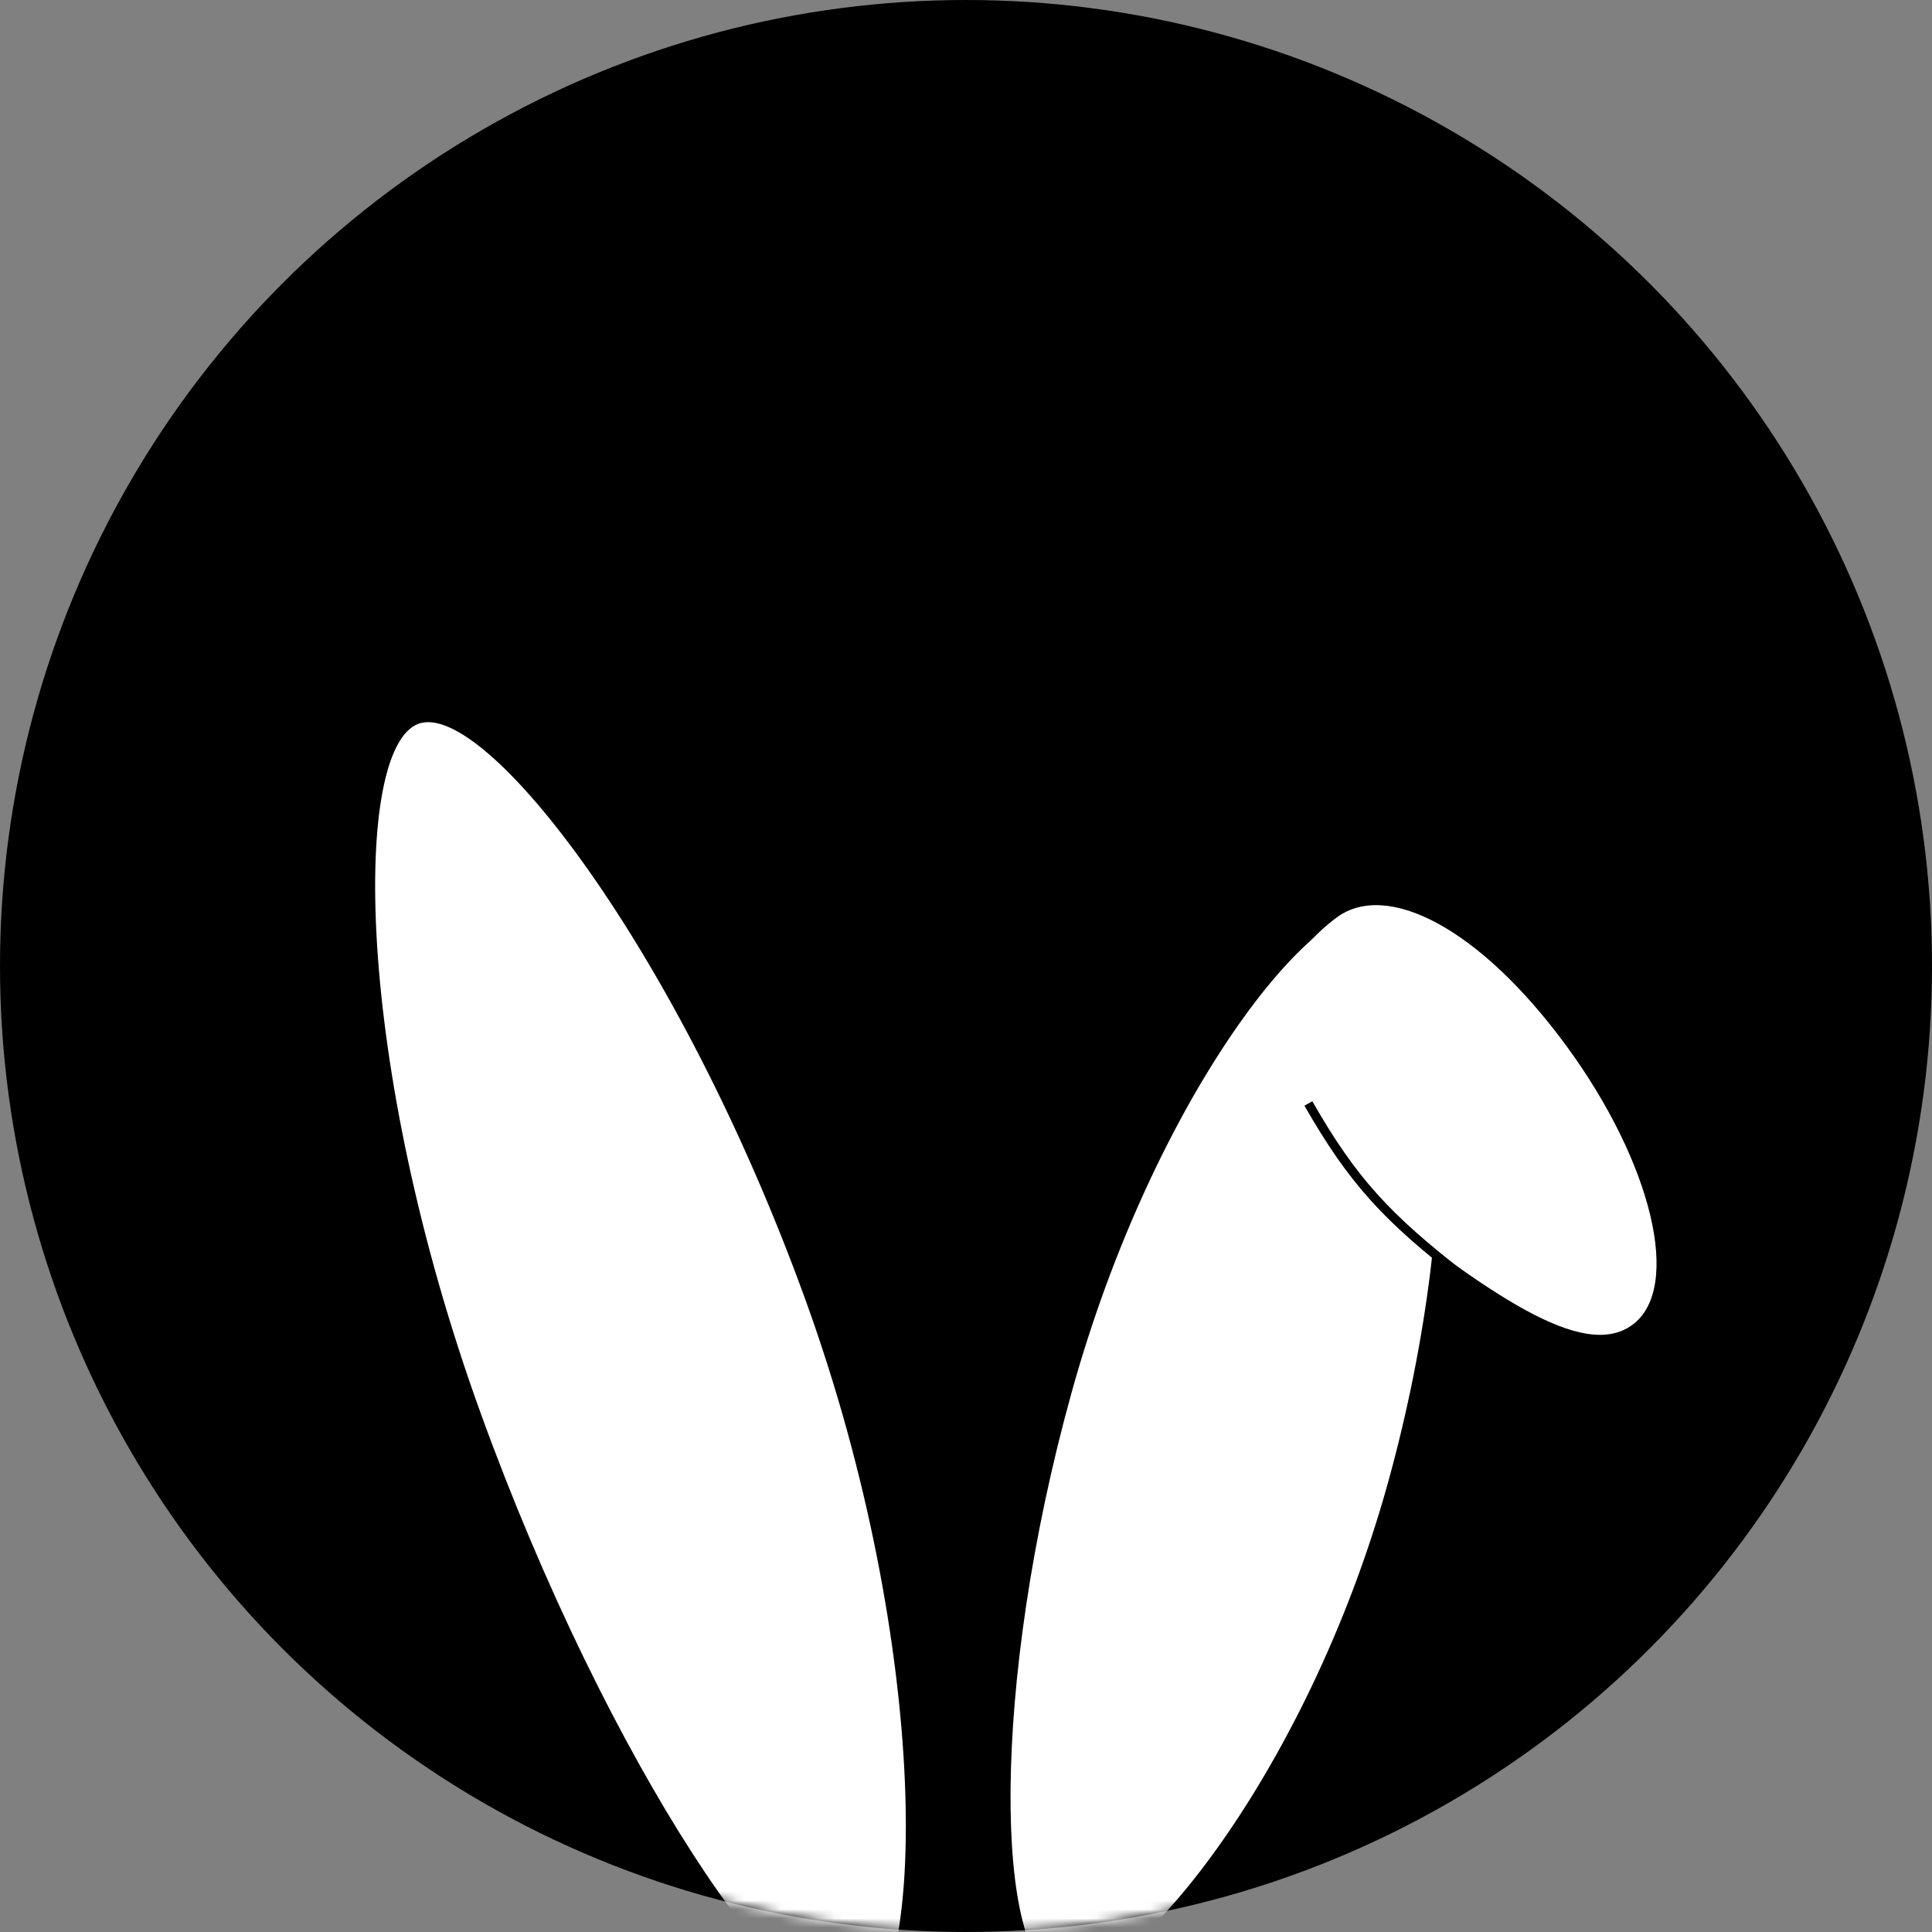 <svg width="214" height="214" viewBox="0 0 214 214" fill="none" xmlns="http://www.w3.org/2000/svg">
<rect x="0" y="0" width="214" height="214" fill="#808080" stroke="none"/>
<circle cx="107" cy="107" r="107" fill="black"/>
<mask id="mask0_833_1079" style="mask-type:alpha" maskUnits="userSpaceOnUse" x="0" y="0" width="214" height="214">
<circle cx="107" cy="107" r="107" fill="white"/>
</mask>
<g mask="url(#mask0_833_1079)">
<path fill-rule="evenodd" clip-rule="evenodd" d="M95.163 223.003C102.502 220.348 103.285 182.857 89.227 144.006C75.168 105.154 53.7 77.511 46.362 80.166C39.024 82.822 39.173 117.649 53.231 156.501C67.29 195.353 87.825 225.659 95.163 223.003ZM117.353 219.126C124.545 221.124 144.651 196.957 153.711 164.34C162.771 131.722 160.137 102.676 152.945 100.678C145.753 98.681 127.769 121.577 118.71 154.194C109.65 186.812 110.161 217.129 117.353 219.126Z" fill="white"/>
<path d="M150.285 131.883C133.025 117.414 142.561 105.669 148.081 101.612C153.602 97.555 163.863 102.734 173.451 115.779C183.038 128.824 186.334 142.688 180.814 146.745C175.294 150.802 164.865 143.252 150.285 131.883Z" fill="white"/>
<path d="M144.923 122.228C149.832 130.794 153.59 134.884 162.251 141.573" stroke="black"/>
</g>
</svg>
